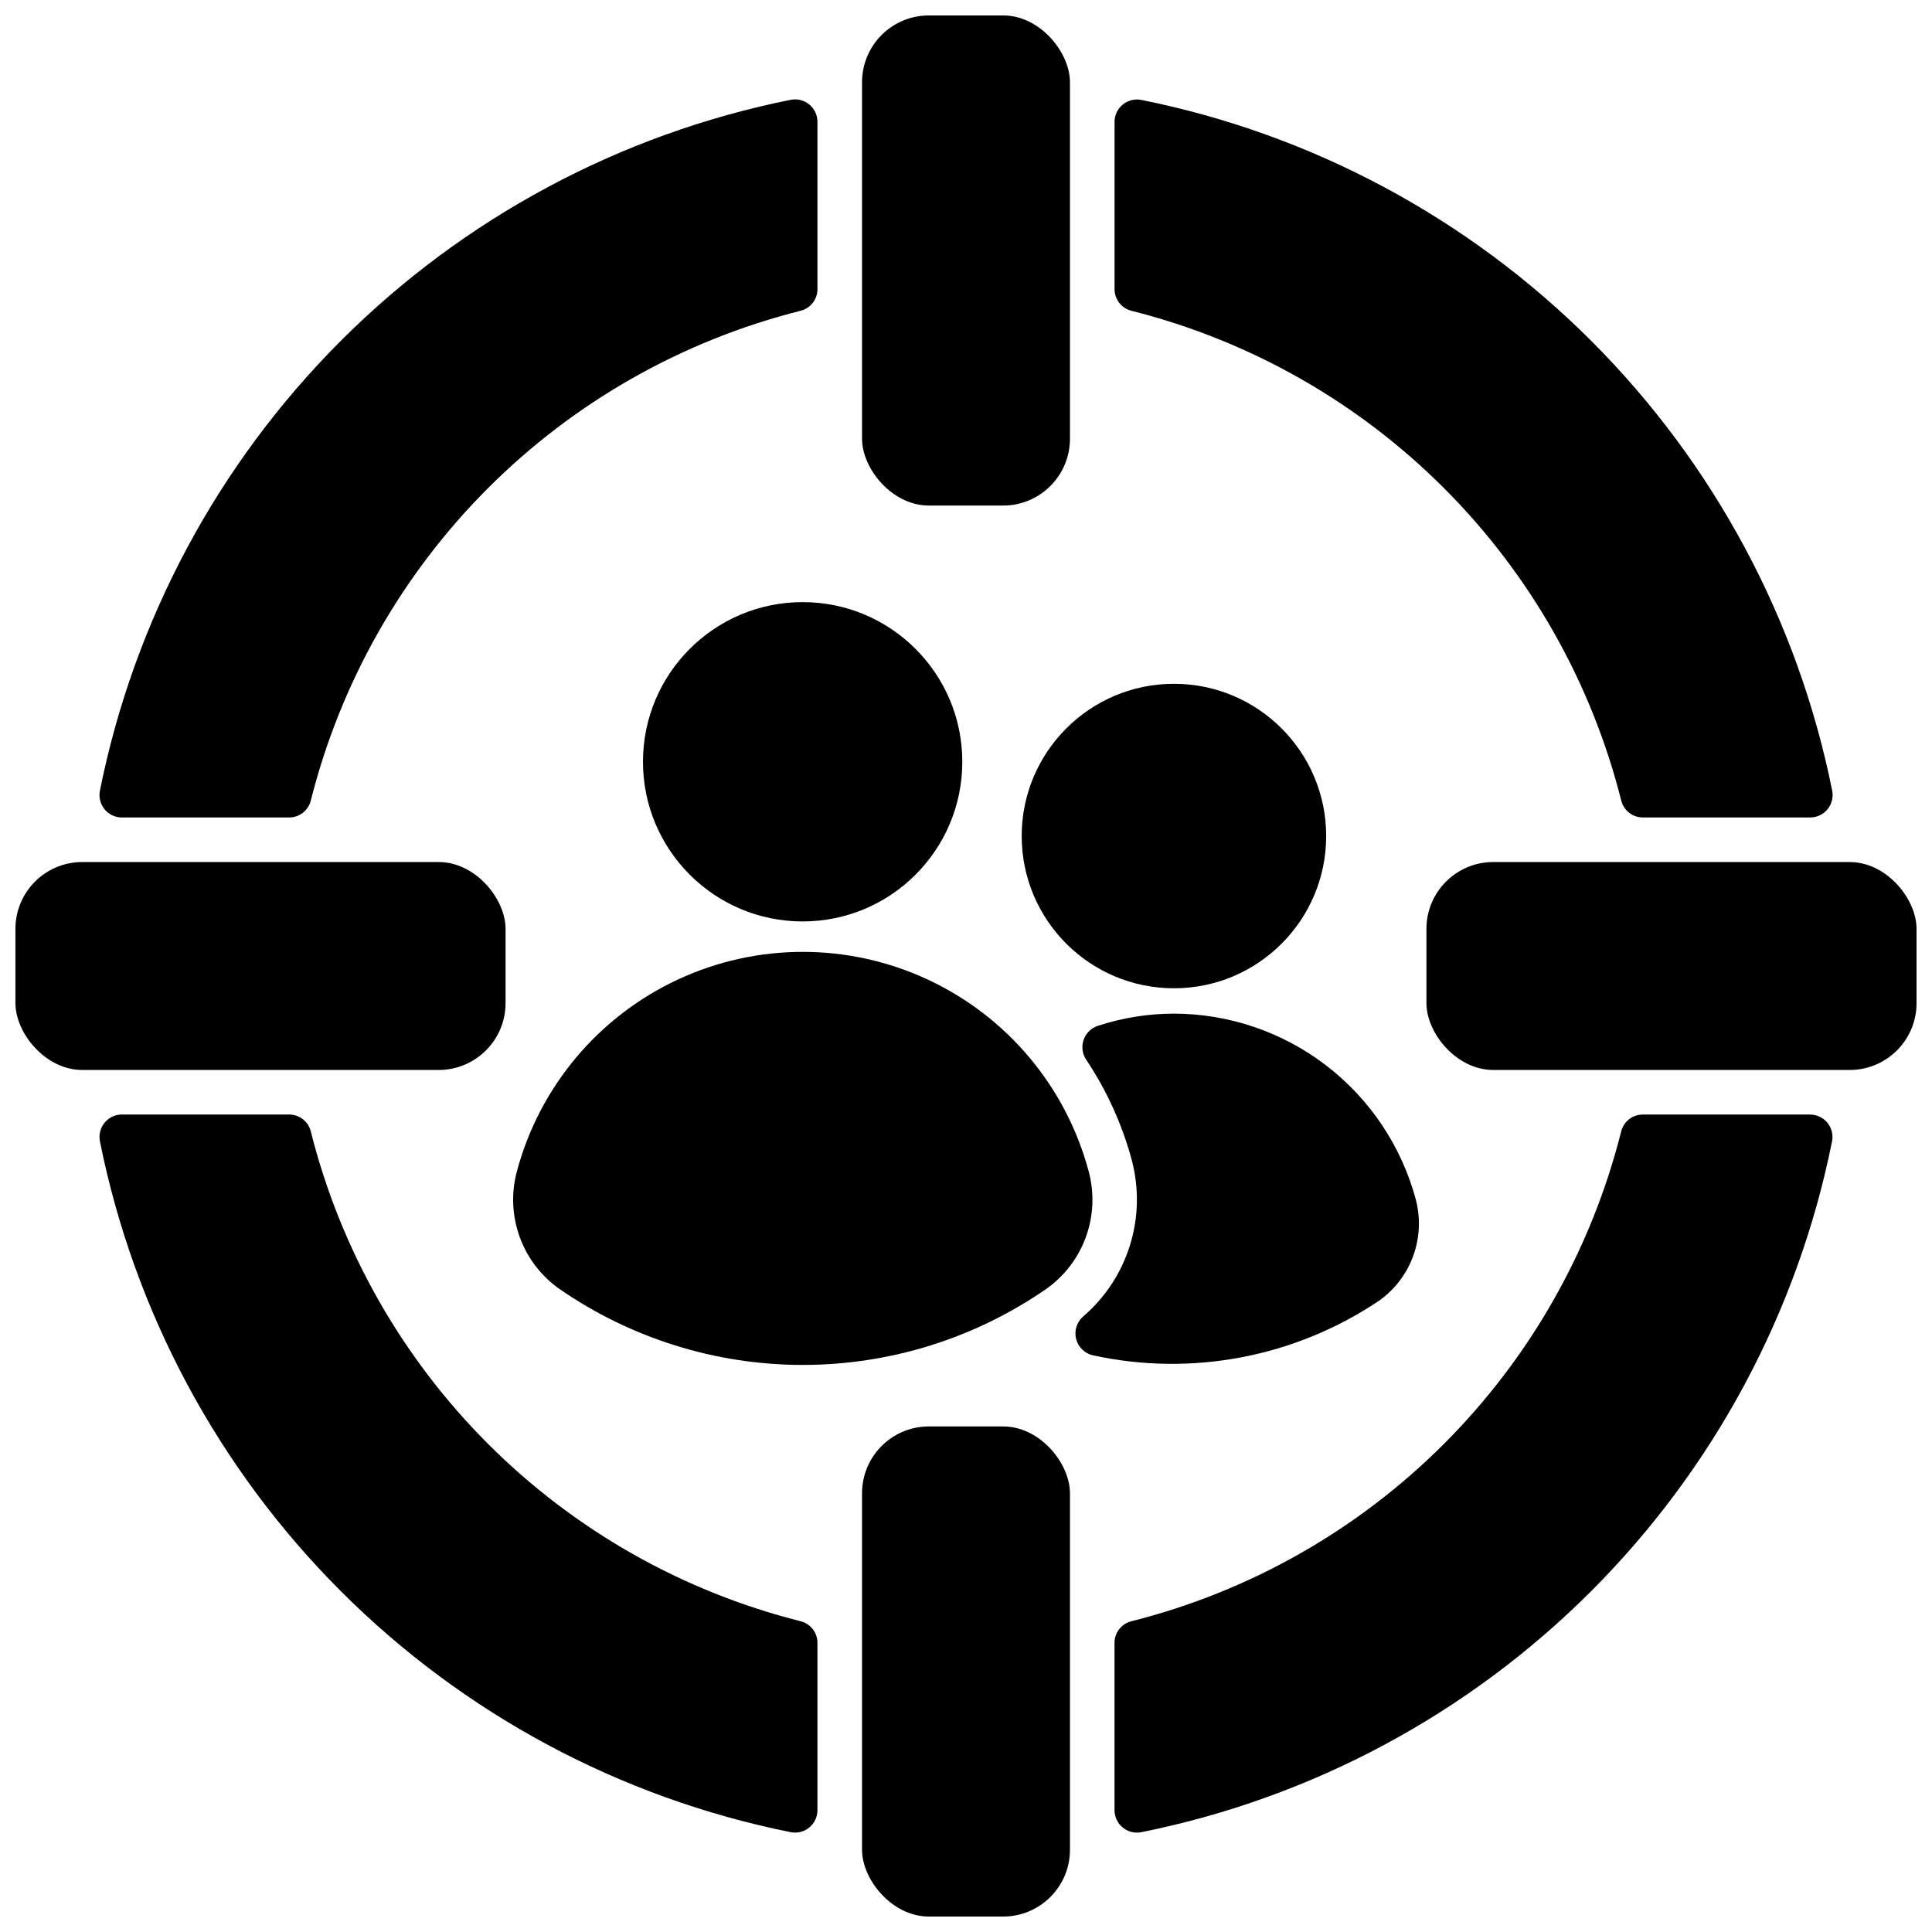 <?xml version="1.0" encoding="UTF-8"?>
<!-- Uploaded to: ICON Repo, www.iconrepo.com, Generator: ICON Repo Mixer Tools -->
<svg width="800px" height="800px" version="1.1" viewBox="144 144 512 512" xmlns="http://www.w3.org/2000/svg">
 <defs>
  <clipPath id="d">
   <path d="m522 372h129.9v56h-129.9z"/>
  </clipPath>
  <clipPath id="c">
   <path d="m148.09 372h129.91v56h-129.91z"/>
  </clipPath>
  <clipPath id="b">
   <path d="m372 148.09h56v129.91h-56z"/>
  </clipPath>
  <clipPath id="a">
   <path d="m372 522h56v129.9h-56z"/>
  </clipPath>
 </defs>
 <path d="m399.02 345.88c0 23.367-18.945 42.312-42.312 42.312s-42.312-18.945-42.312-42.312c0-23.367 18.945-42.312 42.312-42.312s42.312 18.945 42.312 42.312"/>
 <path d="m495.45 365.56c0 22.281-18.062 40.344-40.344 40.344s-40.344-18.062-40.344-40.344 18.062-40.344 40.344-40.344 40.344 18.062 40.344 40.344"/>
 <g clip-path="url(#d)">
  <path d="m539.73 372.45h94.465c9.781 0 17.711 9.781 17.711 17.711v19.68c0 9.781-7.93 17.711-17.711 17.711h-94.465c-9.781 0-17.711-9.781-17.711-17.711v-19.68c0-9.781 7.93-17.711 17.711-17.711z"/>
 </g>
 <g clip-path="url(#c)">
  <path d="m165.8 372.45h94.465c9.781 0 17.711 9.781 17.711 17.711v19.68c0 9.781-7.93 17.711-17.711 17.711h-94.465c-9.781 0-17.711-9.781-17.711-17.711v-19.68c0-9.781 7.93-17.711 17.711-17.711z"/>
 </g>
 <g clip-path="url(#b)">
  <path d="m390.16 148.09h19.68c9.781 0 17.711 9.781 17.711 17.711v94.465c0 9.781-7.93 17.711-17.711 17.711h-19.68c-9.781 0-17.711-9.781-17.711-17.711v-94.465c0-9.781 7.93-17.711 17.711-17.711z"/>
 </g>
 <path d="m353.55 629.55c1.734 0.34 3.531-0.109 4.898-1.23 1.371-1.117 2.172-2.789 2.184-4.555v-44.398c0-2.703-1.836-5.062-4.457-5.723-31.352-7.894-59.973-24.133-82.832-46.992s-39.098-51.484-46.984-82.836c-0.664-2.621-3.019-4.457-5.727-4.457h-44.363c-1.77 0.012-3.441 0.812-4.559 2.184-1.121 1.367-1.57 3.164-1.234 4.902 9.059 45.172 31.273 86.656 63.848 119.23 32.574 32.582 74.055 54.805 119.23 63.871z"/>
 <path d="m176.27 360.64h44.363c2.707 0 5.062-1.836 5.727-4.457 7.887-31.352 24.125-59.977 46.984-82.836s51.48-39.098 82.832-46.992c2.621-0.66 4.457-3.016 4.457-5.723v-44.398c-0.012-1.766-0.812-3.438-2.18-4.555-1.371-1.121-3.168-1.57-4.902-1.23-45.172 9.07-86.652 31.289-119.23 63.871-32.574 32.582-54.789 74.066-63.848 119.24-0.336 1.734 0.113 3.531 1.234 4.898 1.117 1.371 2.789 2.172 4.559 2.184z"/>
 <path d="m443.82 226.36c31.352 7.887 59.977 24.125 82.836 46.984s39.098 51.48 46.992 82.832c0.66 2.621 3.019 4.457 5.723 4.457h44.398c1.766-0.012 3.438-0.812 4.555-2.184 1.121-1.367 1.57-3.164 1.23-4.898-9.066-45.172-31.289-86.652-63.871-119.23-32.578-32.57-74.066-54.785-119.23-63.844-1.738-0.34-3.535 0.109-4.906 1.227-1.371 1.121-2.168 2.793-2.18 4.562v44.363c0 2.707 1.836 5.062 4.457 5.727z"/>
 <path d="m439.36 579.37v44.398c0.012 1.766 0.812 3.438 2.184 4.555 1.367 1.121 3.164 1.57 4.902 1.23 45.168-9.07 86.648-31.289 119.22-63.871 32.574-32.582 54.785-74.066 63.848-119.23 0.34-1.738-0.113-3.535-1.23-4.906-1.121-1.367-2.793-2.168-4.559-2.18h-44.367c-2.703 0-5.062 1.836-5.723 4.457-7.891 31.352-24.129 59.977-46.988 82.836-22.855 22.859-51.48 39.098-82.832 46.992-2.621 0.66-4.457 3.019-4.457 5.723z"/>
 <g clip-path="url(#a)">
  <path d="m390.16 522.02h19.68c9.781 0 17.711 9.781 17.711 17.711v94.465c0 9.781-7.93 17.711-17.711 17.711h-19.68c-9.781 0-17.711-9.781-17.711-17.711v-94.465c0-9.781 7.93-17.711 17.711-17.711z"/>
 </g>
 <path d="m455.14 412.62c-6.875 0.012-13.711 1.109-20.246 3.25-1.746 0.59-3.121 1.949-3.723 3.691-0.602 1.738-0.367 3.66 0.641 5.203 5.469 8.176 9.566 17.191 12.125 26.691 1.961 7.43 1.789 15.258-0.496 22.594-2.289 7.336-6.598 13.875-12.434 18.867-1.656 1.469-2.363 3.734-1.832 5.883 0.527 2.148 2.207 3.824 4.356 4.352 26.234 5.754 53.68 0.523 75.965-14.469 4.156-2.957 7.309-7.113 9.043-11.91 1.73-4.801 1.957-10.012 0.648-14.945-3.797-14.09-12.125-26.543-23.699-35.438-11.574-8.891-25.75-13.73-40.348-13.77z"/>
 <path d="m432.54 454.53c-5.969-22.438-21.566-41.078-42.605-50.902-21.035-9.828-45.344-9.828-66.379 0-21.035 9.824-36.637 28.465-42.602 50.902-1.512 5.691-1.246 11.707 0.754 17.242 2 5.539 5.644 10.332 10.445 13.742 18.973 13.156 41.512 20.207 64.602 20.207s45.629-7.051 64.605-20.207c4.793-3.414 8.434-8.207 10.434-13.746 1.996-5.535 2.258-11.551 0.746-17.238z"/>
</svg>